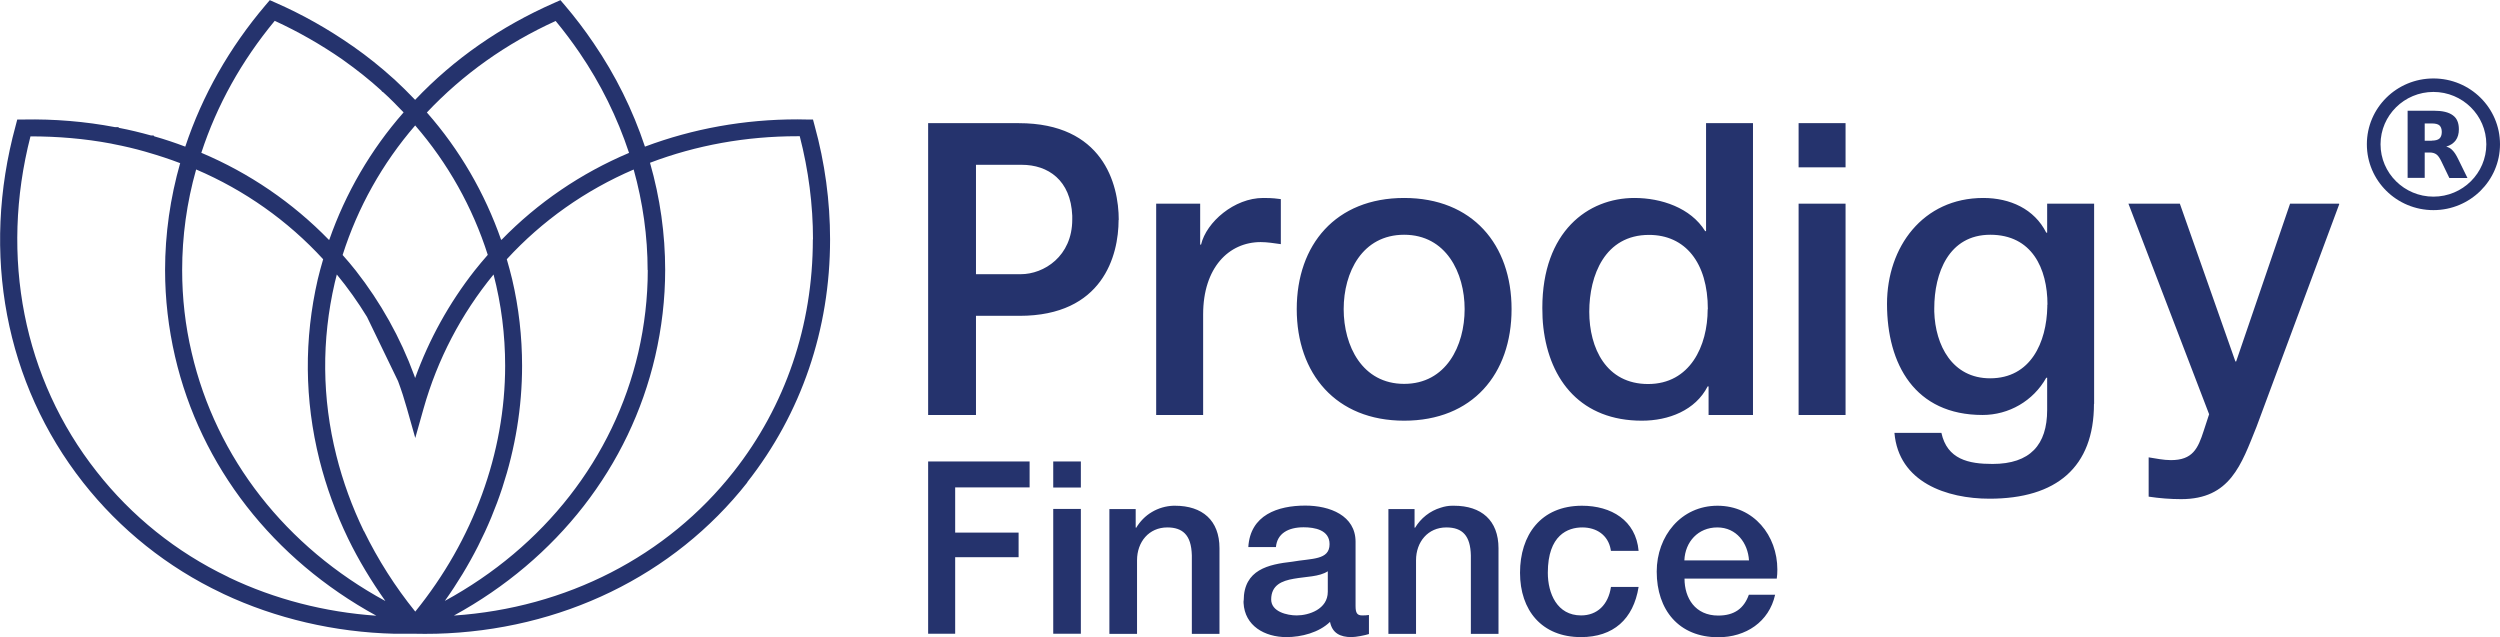 <svg width="102" height="26" viewBox="0 0 102 26" fill="none" xmlns="http://www.w3.org/2000/svg">
<g clip-path="url(#clip0_82_817)">
<path fill-rule="evenodd" clip-rule="evenodd" d="M95.43 8.31H93.435L91.235 14.747H91.204L88.938 8.31H86.84L90.132 16.901L89.913 17.571C89.677 18.307 89.459 18.773 88.574 18.773C88.271 18.773 87.968 18.707 87.665 18.66V20.263C88.101 20.329 88.549 20.365 88.992 20.365C90.992 20.365 91.441 18.965 92.065 17.415L95.442 8.328L95.43 8.31ZM85.44 16.482V8.31H83.524V9.494H83.488C83.003 8.525 82.009 8.077 80.918 8.077C78.451 8.077 76.99 10.081 76.99 12.396C76.99 14.867 78.129 16.931 80.888 16.931C81.96 16.931 82.955 16.362 83.488 15.411H83.524V16.727C83.524 18.145 82.833 18.929 81.294 18.929C80.318 18.929 79.445 18.743 79.209 17.66H77.293C77.463 19.677 79.427 20.347 81.172 20.347C83.906 20.347 85.434 19.06 85.434 16.476L85.44 16.482ZM83.53 12.432V12.521C83.5 13.963 82.858 15.435 81.197 15.435C79.651 15.435 78.96 14.089 78.918 12.719C78.918 12.671 78.918 12.629 78.918 12.581C78.918 11.146 79.505 9.578 81.203 9.578C82.9 9.578 83.537 10.948 83.537 12.432H83.53ZM73.383 16.931H75.299V8.31H73.383V16.931ZM73.383 6.826H75.299V5.025H73.383V6.826ZM72.492 23.607C72.51 23.488 72.516 23.362 72.516 23.236C72.516 21.854 71.559 20.634 70.073 20.634C68.588 20.634 67.594 21.872 67.594 23.32C67.594 24.887 68.498 26 70.104 26C71.225 26 72.177 25.378 72.425 24.265H71.353C71.153 24.828 70.758 25.115 70.104 25.115C69.164 25.115 68.728 24.403 68.728 23.607H72.492ZM71.359 22.865H68.722C68.752 22.105 69.285 21.519 70.067 21.519C70.849 21.519 71.316 22.159 71.359 22.865ZM69.71 16.931H71.522V5.025H69.607V9.429H69.57C68.982 8.477 67.776 8.077 66.685 8.077C64.788 8.077 62.927 9.447 62.927 12.563C62.927 12.839 62.939 13.108 62.969 13.365C63.224 15.555 64.539 17.164 66.988 17.164C68.079 17.164 69.17 16.745 69.673 15.764H69.71V16.931ZM69.673 12.617C69.673 14.119 68.952 15.668 67.243 15.668C65.533 15.668 64.842 14.203 64.842 12.719C64.842 11.235 65.479 9.584 67.279 9.584C68.758 9.584 69.68 10.715 69.68 12.617H69.673ZM64.545 20.634C62.86 20.634 62.017 21.836 62.017 23.368C62.017 24.899 62.903 25.994 64.503 25.994C65.824 25.994 66.643 25.264 66.855 23.948H65.727C65.618 24.678 65.163 25.109 64.509 25.109C63.527 25.109 63.151 24.211 63.151 23.368C63.151 21.824 63.975 21.519 64.557 21.519C65.139 21.519 65.606 21.83 65.715 22.411C65.715 22.434 65.721 22.453 65.727 22.476H66.855C66.746 21.226 65.733 20.634 64.545 20.634ZM61.672 12.611C61.672 9.979 60.078 8.077 57.289 8.077C54.501 8.077 52.907 9.979 52.907 12.611C52.907 15.244 54.501 17.164 57.289 17.164C60.078 17.164 61.672 15.261 61.672 12.611ZM59.757 12.611C59.757 14.113 58.999 15.662 57.289 15.662C55.58 15.662 54.822 14.113 54.822 12.611C54.822 11.11 55.58 9.578 57.289 9.578C58.999 9.578 59.757 11.128 59.757 12.611ZM51.434 9.877C51.7 9.877 51.992 9.925 52.258 9.961V8.124C52.089 8.106 51.973 8.077 51.537 8.077C50.361 8.077 49.221 9.058 49.003 9.979H48.967V8.31H47.172V16.931H49.088V12.827C49.088 10.924 50.131 9.877 51.44 9.877H51.434ZM47.87 20.634C47.56 20.646 47.257 20.735 46.997 20.891C46.73 21.047 46.512 21.274 46.354 21.537L46.336 21.519V20.771H45.263V25.863H46.391V22.859C46.391 22.111 46.875 21.519 47.627 21.519C47.936 21.519 48.173 21.597 48.336 21.759C48.524 21.944 48.615 22.237 48.627 22.662V25.863H49.755V22.369C49.755 21.226 49.052 20.634 47.942 20.634C47.918 20.634 47.888 20.634 47.864 20.634H47.87ZM45.645 8.974C45.645 7.49 44.99 5.025 41.565 5.025H37.868V16.931H39.82V12.886H41.596C44.99 12.886 45.639 10.434 45.639 8.968L45.645 8.974ZM43.748 8.956C43.748 10.458 42.59 11.187 41.65 11.187H39.82V6.724H41.687C42.76 6.724 43.687 7.347 43.748 8.8C43.748 8.848 43.748 8.902 43.748 8.956ZM30.485 19.677C32.697 16.865 33.867 13.437 33.867 9.77C33.867 8.202 33.655 6.641 33.237 5.127L33.17 4.876H32.909C32.782 4.87 32.661 4.87 32.533 4.87C30.363 4.87 28.278 5.247 26.314 5.983C25.817 4.487 25.114 3.069 24.223 1.765C23.859 1.227 23.459 0.7 23.035 0.204L22.865 0.006L22.623 0.114C20.428 1.077 18.519 2.405 16.937 4.074C16.664 3.787 16.379 3.506 16.088 3.237L16.052 3.207C15.537 2.74 14.991 2.303 14.421 1.903L14.367 1.867C13.391 1.185 12.342 0.592 11.251 0.114L11.008 0.006L10.839 0.204C9.36 1.944 8.256 3.889 7.559 5.983C7.147 5.827 6.723 5.684 6.298 5.564L6.262 5.528H6.165C5.735 5.408 5.298 5.301 4.856 5.217L4.826 5.187H4.692C3.462 4.954 2.213 4.852 0.964 4.876H0.704L0.637 5.133C-0.788 10.35 0.219 15.65 3.389 19.683C4.898 21.603 6.838 23.152 9.051 24.199L9.123 24.235C11.251 25.234 13.651 25.797 16.094 25.857H16.173C16.428 25.857 16.676 25.857 16.937 25.857H16.943C17.203 25.863 17.464 25.863 17.725 25.857H17.785C22.883 25.725 27.49 23.494 30.491 19.683L30.485 19.677ZM14.845 21.669C14.367 20.682 13.991 19.653 13.724 18.588C13.136 16.243 13.118 13.874 13.657 11.54C13.682 11.427 13.712 11.313 13.742 11.199C14.191 11.744 14.603 12.324 14.973 12.928L16.24 15.549C16.379 15.92 16.5 16.297 16.603 16.667L16.943 17.87L17.282 16.667C17.846 14.669 18.816 12.809 20.137 11.199C20.453 12.414 20.61 13.664 20.61 14.921C20.61 18.48 19.313 22.028 16.943 24.953C16.125 23.942 15.421 22.835 14.851 21.669H14.845ZM7.353 6.647C6.947 8.071 6.735 9.542 6.735 11.02C6.735 12.204 6.874 13.389 7.141 14.544C8.184 19.037 11.142 22.817 15.355 25.121C13.251 24.977 11.202 24.445 9.366 23.571L9.287 23.529C7.202 22.53 5.371 21.064 3.947 19.246C0.958 15.459 -0.018 10.482 1.243 5.564C2.346 5.564 3.443 5.654 4.528 5.857L4.638 5.881C5.074 5.965 5.504 6.066 5.923 6.186L6.044 6.222C6.48 6.348 6.917 6.491 7.341 6.653L7.353 6.647ZM8.008 6.916C9.978 7.759 11.742 9.004 13.185 10.577C13.106 10.852 13.027 11.128 12.966 11.391C12.403 13.832 12.421 16.308 13.033 18.761C13.312 19.868 13.706 20.945 14.203 21.974C14.633 22.859 15.149 23.709 15.724 24.522C11.669 22.321 8.82 18.695 7.82 14.388C7.559 13.287 7.432 12.157 7.432 11.02C7.432 9.644 7.62 8.262 8.002 6.916H8.008ZM16.464 4.589C15.124 6.114 14.1 7.879 13.433 9.788L13.421 9.776V9.788C11.942 8.268 10.172 7.059 8.214 6.234C8.85 4.29 9.857 2.483 11.209 0.85C12.172 1.292 13.094 1.819 13.966 2.423L14.015 2.459C14.555 2.842 15.076 3.255 15.555 3.691L15.591 3.739L15.627 3.757C15.918 4.02 16.197 4.302 16.464 4.583V4.589ZM16.937 5.115C18.276 6.659 19.283 8.459 19.901 10.398C19.713 10.613 19.531 10.829 19.361 11.044C18.325 12.366 17.507 13.844 16.937 15.423L16.9 15.315C16.337 13.778 15.53 12.336 14.518 11.044C14.342 10.822 14.167 10.613 13.979 10.404C14.597 8.459 15.603 6.665 16.937 5.121V5.115ZM25.66 6.24C23.708 7.065 21.938 8.268 20.465 9.782V9.77L20.447 9.788C19.78 7.879 18.755 6.108 17.416 4.589C18.883 3.033 20.646 1.777 22.671 0.856C23.017 1.274 23.344 1.711 23.647 2.154C24.508 3.416 25.187 4.792 25.666 6.24H25.66ZM26.429 11.02C26.429 12.151 26.296 13.281 26.041 14.388C25.041 18.689 22.198 22.309 18.149 24.517C20.192 21.651 21.301 18.295 21.301 14.927C21.301 13.742 21.168 12.551 20.895 11.391C20.828 11.116 20.756 10.846 20.677 10.577C22.119 9.004 23.89 7.759 25.854 6.916C26.229 8.262 26.423 9.644 26.423 11.02H26.429ZM33.164 9.77C33.164 13.281 32.048 16.56 29.933 19.246C27.211 22.704 23.102 24.804 18.519 25.115C22.732 22.811 25.69 19.03 26.732 14.538C26.999 13.383 27.139 12.198 27.139 11.014C27.139 9.548 26.933 8.077 26.52 6.641C28.412 5.923 30.436 5.558 32.533 5.558H32.63C32.988 6.946 33.17 8.358 33.17 9.764L33.164 9.77ZM42.008 18.827H37.868V25.857H38.971V22.734H41.559V21.729H38.971V19.886H42.008V18.821V18.827ZM42.972 19.892H44.099V18.827H42.972V19.892ZM42.972 25.857H44.099V20.765H42.972V25.857ZM50.737 24.511C50.737 24.54 50.737 24.57 50.737 24.6C50.785 25.534 51.597 25.994 52.489 25.994C53.095 25.994 53.816 25.809 54.265 25.372C54.355 25.833 54.683 25.994 55.138 25.994C55.325 25.994 55.683 25.922 55.853 25.869V25.091C55.774 25.103 55.689 25.109 55.604 25.109H55.574C55.368 25.109 55.307 25.001 55.307 24.726V22.105C55.307 21.035 54.259 20.628 53.258 20.628C52.131 20.628 51.01 21.011 50.931 22.321H52.058C52.107 21.77 52.555 21.513 53.186 21.513C53.64 21.513 54.246 21.621 54.246 22.201C54.246 22.859 53.525 22.776 52.713 22.919C51.761 23.027 50.743 23.236 50.743 24.505L50.737 24.511ZM51.864 24.463C51.864 23.87 52.301 23.697 52.786 23.613C53.283 23.523 53.828 23.535 54.174 23.308V24.145C54.174 24.858 53.398 25.109 52.907 25.109C52.513 25.109 51.864 24.959 51.864 24.457V24.463ZM57.72 20.771H56.647V25.863H57.774V22.859C57.774 22.111 58.259 21.519 59.011 21.519C59.678 21.519 59.993 21.866 60.011 22.662V25.863H61.139V22.369C61.139 21.226 60.435 20.634 59.326 20.634C59.302 20.634 59.272 20.634 59.247 20.634C59.09 20.634 58.932 20.664 58.787 20.712C58.344 20.843 57.968 21.142 57.732 21.537L57.714 21.519V20.771H57.72Z" fill="#25336D"/>
<path fill-rule="evenodd" clip-rule="evenodd" d="M99.284 8.023C100.478 8.023 101.442 7.065 101.442 5.887C101.442 4.708 100.472 3.751 99.284 3.751C98.096 3.751 97.126 4.708 97.126 5.887C97.126 7.065 98.096 8.023 99.284 8.023ZM99.284 8.573C100.781 8.573 102 7.37 102 5.887C102 4.403 100.787 3.201 99.284 3.201C97.781 3.201 96.568 4.403 96.568 5.887C96.568 7.37 97.781 8.573 99.284 8.573Z" fill="#25336D"/>
<path d="M99.219 5.737C99.364 5.737 99.467 5.707 99.528 5.654C99.588 5.6 99.625 5.51 99.625 5.384C99.625 5.259 99.588 5.169 99.528 5.115C99.467 5.061 99.358 5.037 99.219 5.037H98.928V5.743H99.219V5.737ZM98.928 6.222V7.257H98.231V4.517H99.291C99.649 4.517 99.903 4.577 100.073 4.702C100.243 4.822 100.322 5.013 100.322 5.277C100.322 5.456 100.279 5.606 100.194 5.725C100.11 5.839 99.982 5.929 99.806 5.983C99.903 6.006 99.988 6.054 100.061 6.132C100.14 6.21 100.213 6.324 100.291 6.485L100.673 7.263H99.934L99.606 6.581C99.54 6.443 99.473 6.347 99.406 6.3C99.34 6.252 99.249 6.222 99.134 6.222H98.94H98.928Z" fill="#25336D"/>
</g>
<defs>
<clipPath id="clip0_82_817">
<rect width="102" height="26" fill="white"/>
</clipPath>
</defs>
</svg>
